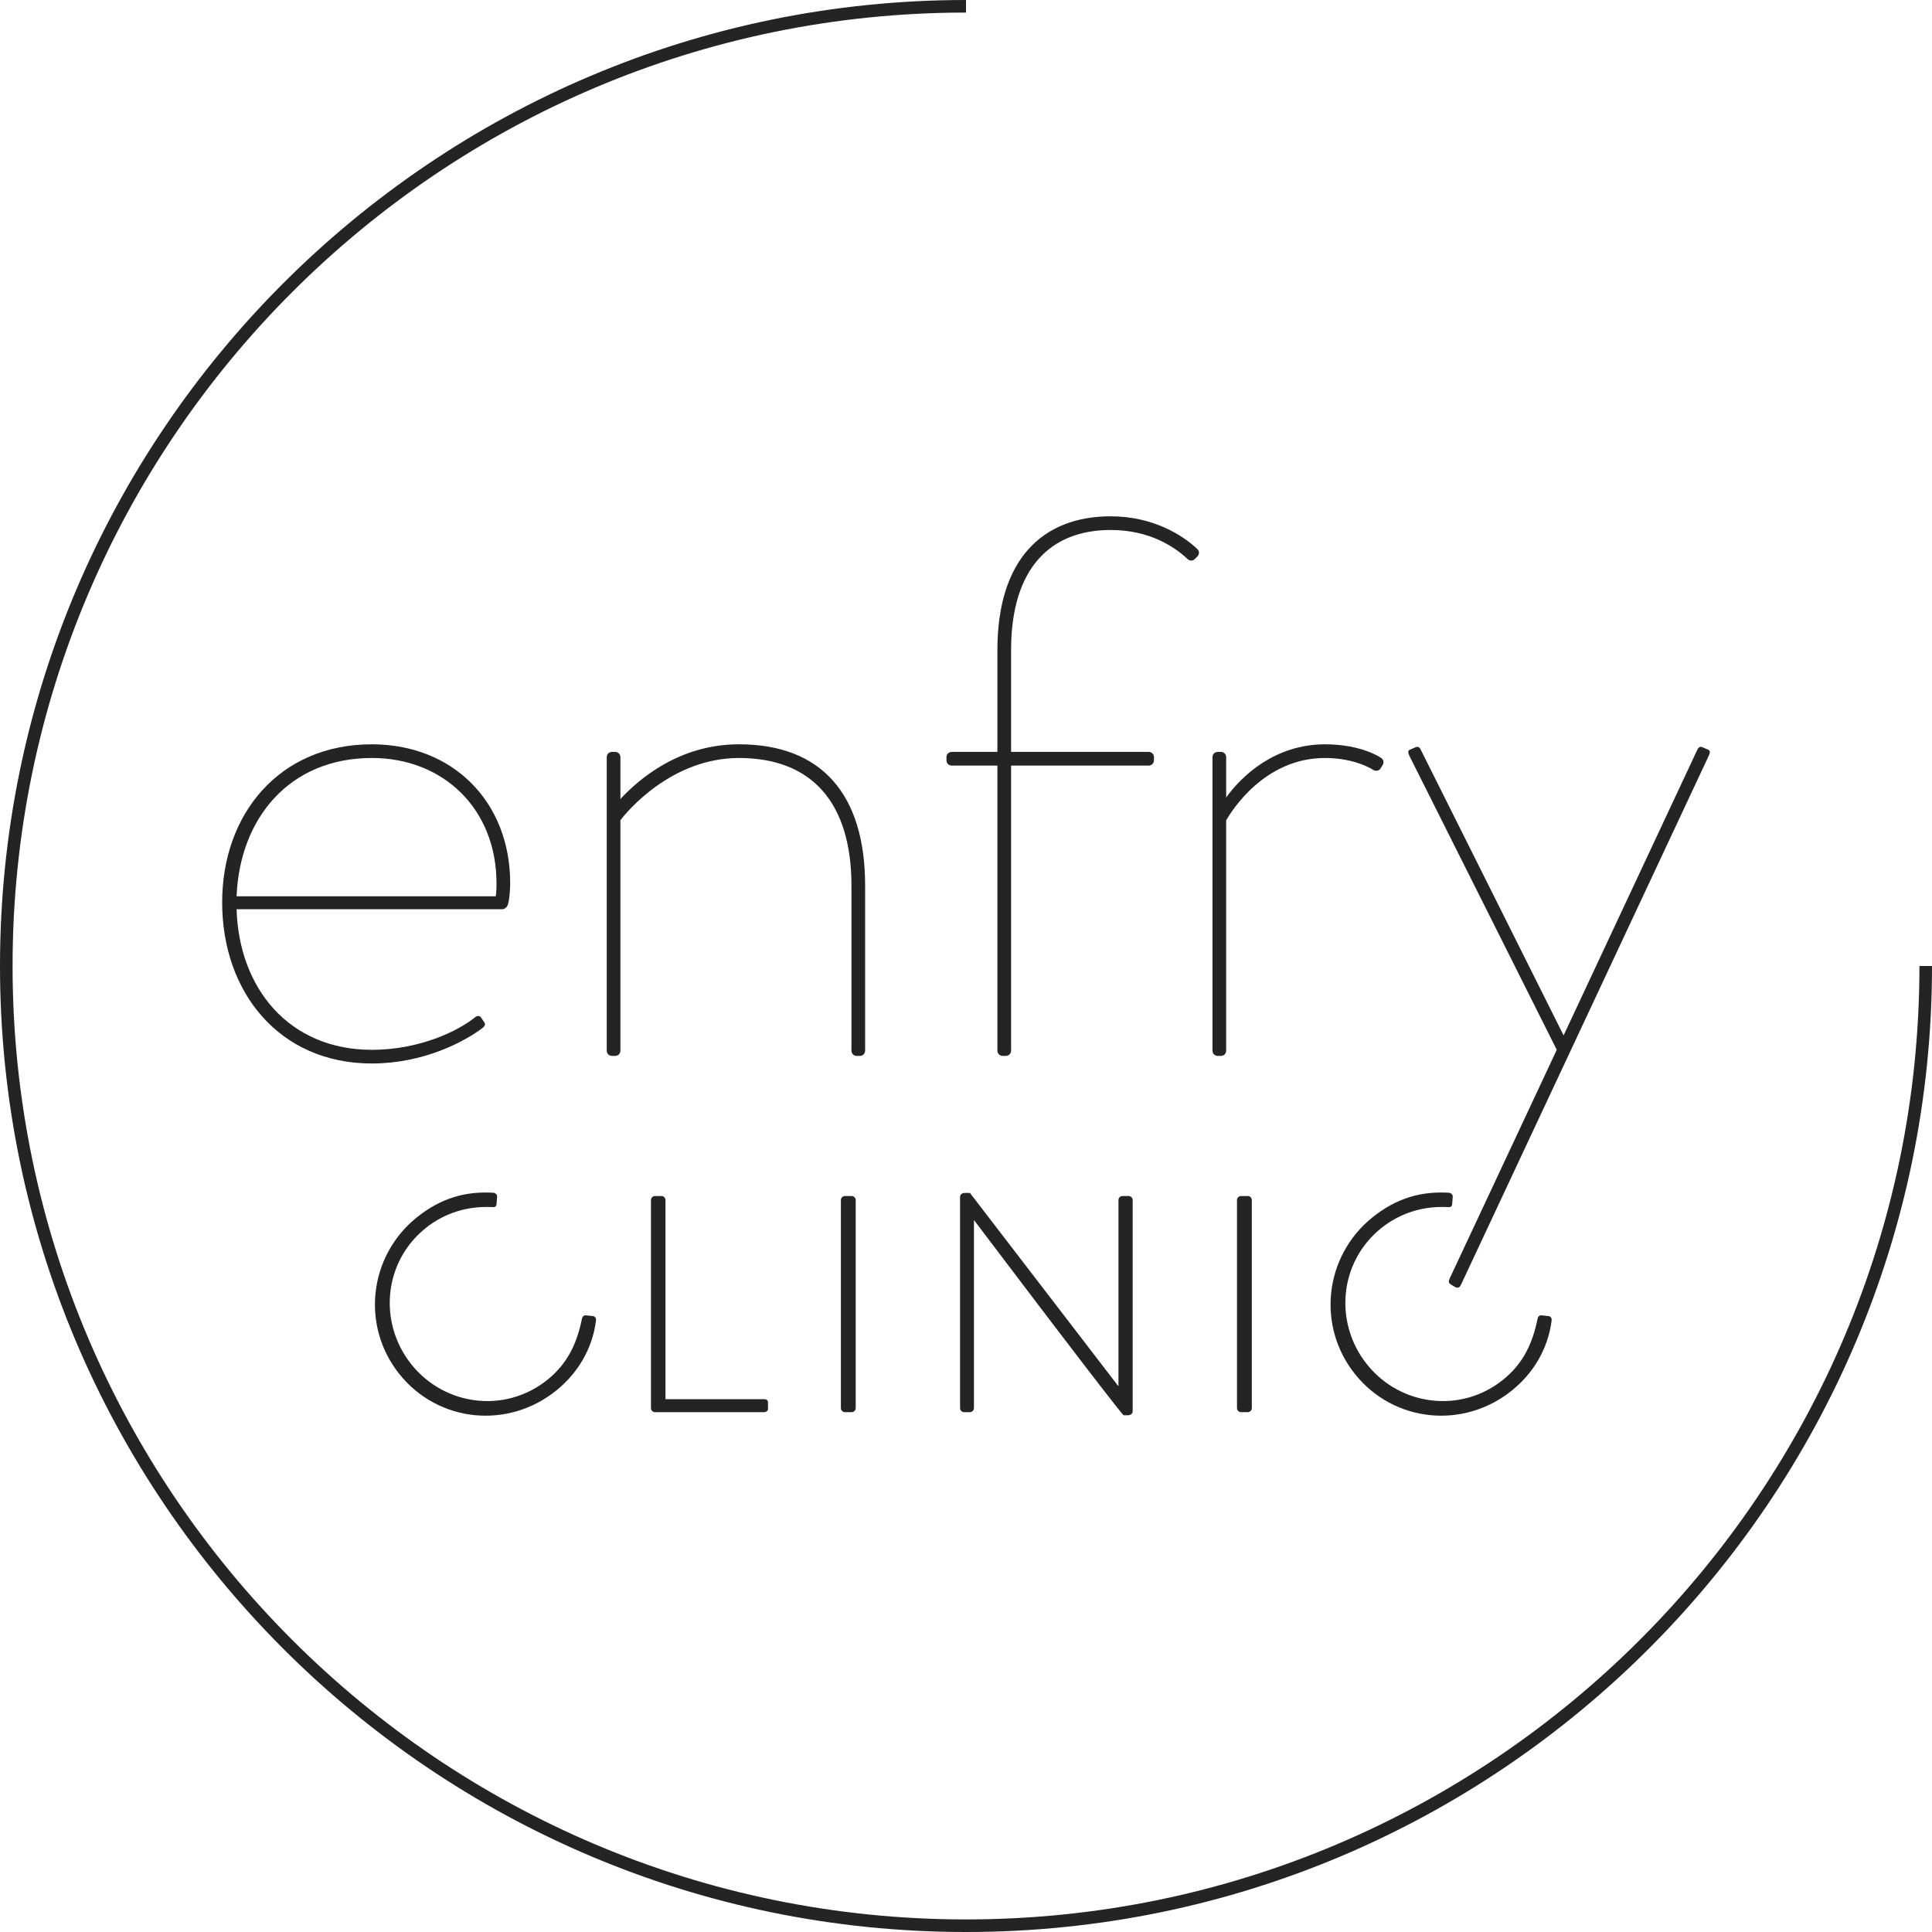 <svg width="104" height="104" viewBox="0 0 104 104" fill="none" xmlns="http://www.w3.org/2000/svg">
<path d="M26.686 48.248C26.727 48.003 26.727 47.717 26.727 47.552C26.727 43.543 23.864 40.803 20.019 40.803C15.559 40.803 12.9 44.075 12.736 48.248H26.686ZM20.019 56.512C22.596 56.512 24.682 55.489 25.582 54.753C25.746 54.63 25.868 54.712 25.91 54.794L26.073 55.039C26.154 55.162 26.073 55.243 25.991 55.325C24.968 56.103 22.76 57.248 20.019 57.248C15.027 57.248 11.959 53.403 11.959 48.576C11.959 43.83 15.027 40.066 20.019 40.066C24.355 40.066 27.464 43.134 27.464 47.552C27.464 47.839 27.423 48.576 27.301 48.78C27.259 48.862 27.137 48.943 27.054 48.943H12.736C12.859 53.198 15.559 56.512 20.019 56.512Z" fill="#242424"/>
<path d="M32.661 40.761C32.661 40.598 32.783 40.475 32.947 40.475H33.11C33.274 40.475 33.397 40.598 33.397 40.761V43.012C34.42 41.907 36.589 40.066 39.779 40.066C44.197 40.066 46.57 42.725 46.57 47.675V56.553C46.57 56.716 46.448 56.84 46.284 56.84H46.121C45.957 56.84 45.834 56.716 45.834 56.553V47.675C45.834 43.216 43.707 40.803 39.779 40.803C36.138 40.803 33.724 43.707 33.397 44.157V56.553C33.397 56.716 33.274 56.84 33.11 56.84H32.947C32.783 56.84 32.661 56.716 32.661 56.553V40.761Z" fill="#242424"/>
<path d="M53.69 41.212H51.236C51.072 41.212 50.948 41.089 50.948 40.925V40.761C50.948 40.598 51.072 40.475 51.236 40.475H53.69V34.993C53.69 30.084 56.145 27.793 59.786 27.793C62.077 27.793 63.673 28.816 64.449 29.552C64.572 29.675 64.572 29.838 64.449 29.961L64.327 30.084C64.204 30.206 64.041 30.206 63.917 30.084C63.222 29.429 61.872 28.529 59.786 28.529C56.553 28.529 54.427 30.575 54.427 34.993V40.475H61.831C61.995 40.475 62.118 40.598 62.118 40.761V40.925C62.118 41.089 61.995 41.212 61.831 41.212H54.427V56.553C54.427 56.716 54.303 56.839 54.14 56.839H53.976C53.813 56.839 53.69 56.716 53.69 56.553V41.212Z" fill="#242424"/>
<path d="M65.268 40.761C65.268 40.598 65.391 40.475 65.554 40.475H65.718C65.881 40.475 66.005 40.598 66.005 40.761V42.929C66.823 41.784 68.623 40.066 71.323 40.066C73.328 40.066 74.35 40.803 74.35 40.803C74.473 40.884 74.514 41.048 74.433 41.171L74.309 41.375C74.268 41.457 74.105 41.539 73.941 41.457C73.941 41.457 73.001 40.803 71.323 40.803C68.05 40.803 66.291 43.666 66.005 44.157V56.553C66.005 56.716 65.881 56.84 65.718 56.84H65.554C65.391 56.84 65.268 56.716 65.268 56.553V40.761Z" fill="#242424"/>
<path d="M75.865 40.68C75.783 40.516 75.783 40.393 75.906 40.353L76.192 40.229C76.356 40.148 76.438 40.271 76.478 40.353L84.169 55.735L91.37 40.353C91.411 40.271 91.492 40.148 91.656 40.229L91.943 40.353C92.065 40.393 92.065 40.516 91.984 40.68L78.647 69.153C78.565 69.317 78.483 69.358 78.32 69.276L78.115 69.153C77.993 69.072 77.951 69.03 78.034 68.826L83.801 56.512L75.865 40.68Z" fill="#242424"/>
<path d="M35.042 64.599C35.042 64.482 35.142 64.382 35.258 64.382H35.623C35.723 64.382 35.823 64.482 35.823 64.599V75.319H41.125C41.325 75.319 41.342 75.419 41.342 75.535V75.834C41.342 75.951 41.242 76.017 41.125 76.017H35.258C35.142 76.017 35.042 75.918 35.042 75.801V64.599Z" fill="#242424"/>
<path d="M45.265 64.599C45.265 64.482 45.365 64.382 45.481 64.382H45.847C45.963 64.382 46.063 64.482 46.063 64.599V75.801C46.063 75.934 45.947 76.017 45.831 76.017H45.481C45.365 76.017 45.265 75.918 45.265 75.801V64.599Z" fill="#242424"/>
<path d="M51.68 64.432C51.68 64.299 51.796 64.216 51.93 64.216H52.212L60.19 74.605H60.207V64.599C60.207 64.481 60.306 64.382 60.423 64.382H60.756C60.872 64.382 60.972 64.481 60.972 64.599V75.968C60.972 76.117 60.839 76.184 60.706 76.184H60.49C60.473 76.184 60.34 76.133 52.444 65.695H52.428V75.801C52.428 75.917 52.328 76.017 52.212 76.017H51.896C51.78 76.017 51.68 75.917 51.68 75.801V64.432Z" fill="#242424"/>
<path d="M66.588 64.599C66.588 64.482 66.688 64.382 66.804 64.382H67.17C67.286 64.382 67.386 64.482 67.386 64.599V75.801C67.386 75.934 67.27 76.017 67.154 76.017H66.804C66.688 76.017 66.588 75.918 66.588 75.801V64.599Z" fill="#242424"/>
<path d="M73.883 65.528C75.204 64.467 76.544 64.118 78.001 64.206C78.117 64.219 78.213 64.312 78.201 64.429L78.17 64.816C78.155 64.956 78.079 64.995 77.94 64.979C76.67 64.912 75.414 65.259 74.351 66.111C72.082 67.932 71.793 71.211 73.593 73.454C75.382 75.683 78.636 76.099 80.904 74.278C82.02 73.384 82.508 72.267 82.766 70.995C82.791 70.868 82.869 70.805 82.953 70.802L83.35 70.846C83.456 70.847 83.539 70.95 83.527 71.067C83.332 72.629 82.525 73.936 81.372 74.862C78.779 76.943 75.036 76.58 72.945 73.973C70.865 71.381 71.29 67.609 73.883 65.528Z" fill="#242424"/>
<path d="M22.442 65.528C23.763 64.467 25.102 64.118 26.559 64.206C26.676 64.219 26.771 64.312 26.759 64.429L26.729 64.816C26.713 64.956 26.637 64.995 26.498 64.979C25.229 64.912 23.972 65.259 22.91 66.111C20.641 67.932 20.352 71.211 22.152 73.454C23.941 75.683 27.194 76.099 29.463 74.278C30.578 73.384 31.067 72.267 31.325 70.995C31.35 70.868 31.428 70.805 31.512 70.802L31.909 70.846C32.014 70.847 32.098 70.95 32.086 71.067C31.891 72.629 31.084 73.936 29.931 74.862C27.338 76.943 23.595 76.58 21.504 73.973C19.424 71.381 19.848 67.609 22.442 65.528Z" fill="#242424"/>
<path d="M52 104C23.327 104 0 80.673 0 52C0 23.327 23.327 0 52 0V0.677C23.701 0.677 0.677 23.701 0.677 52C0.677 80.299 23.701 103.323 52 103.323C80.3 103.323 103.324 80.299 103.324 52H104C104 80.673 80.674 104 52 104Z" fill="#242424"/>
</svg>
